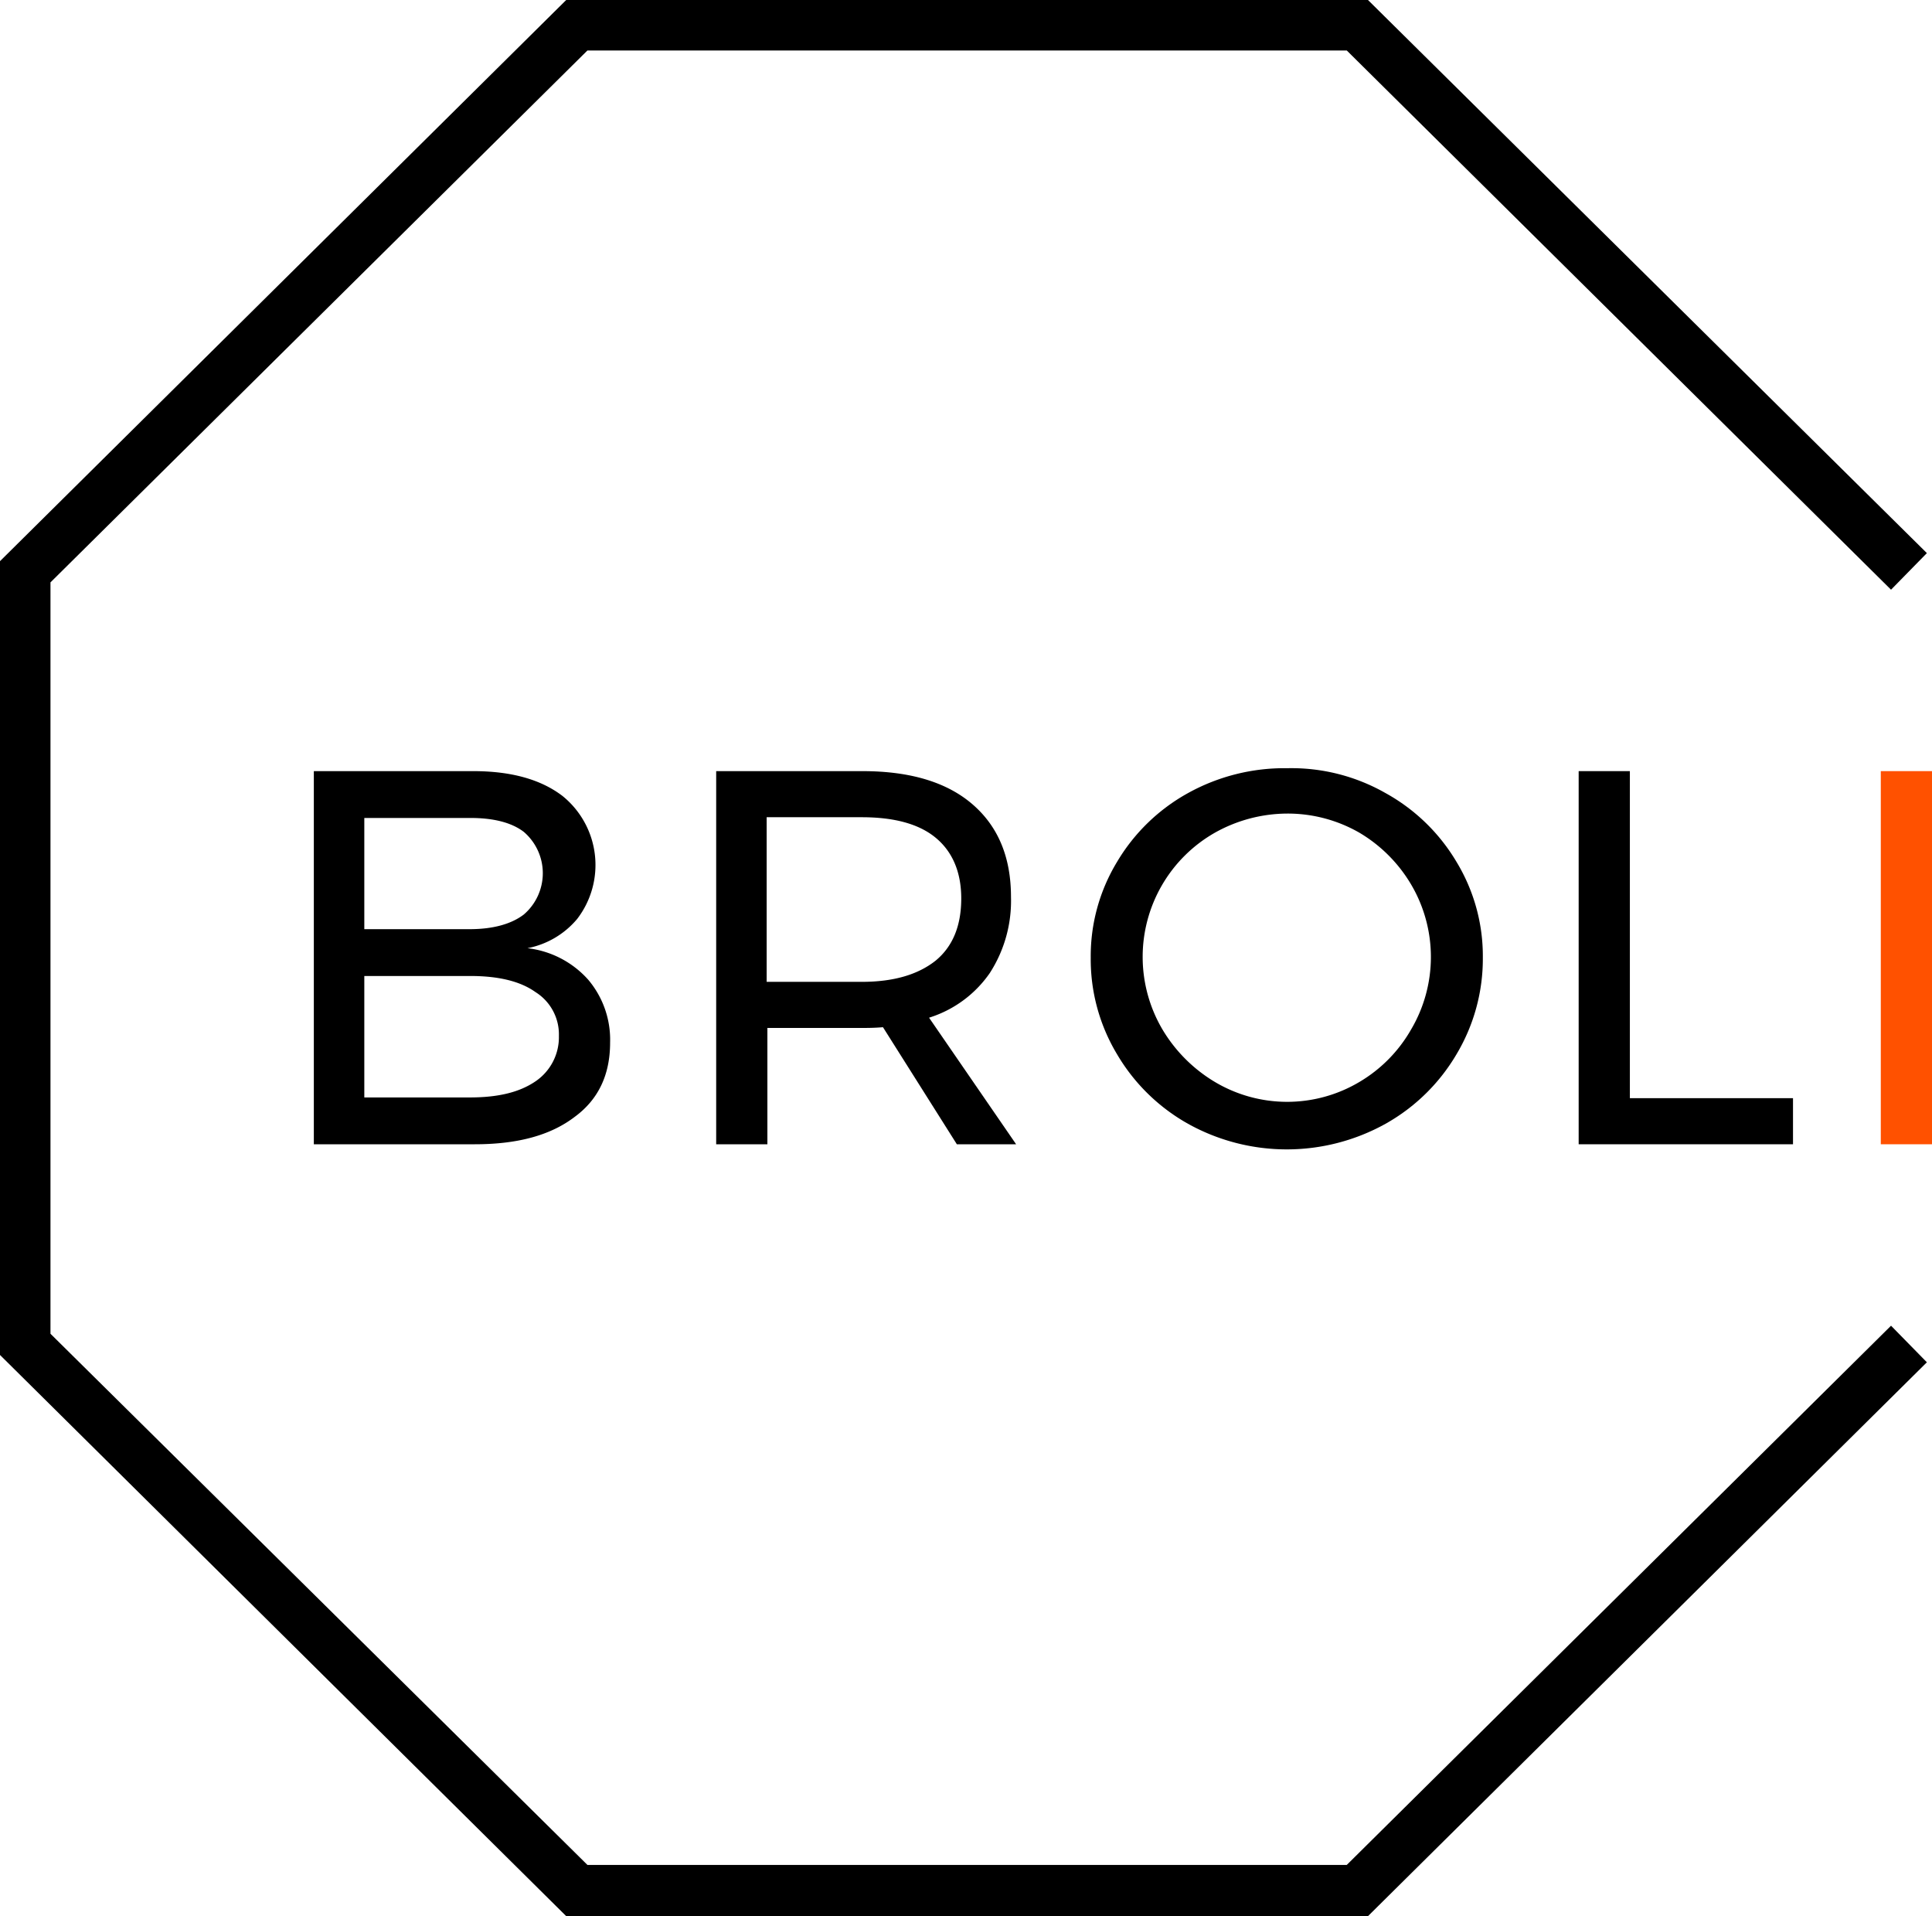 <svg xmlns="http://www.w3.org/2000/svg" viewBox="0 0 264.1 261.9">
  <defs>
    <style>
      .cls-1 {
        fill: #000;
      }

      .cls-2 {
        fill: #ff5100;
      }
    </style>
  </defs>
  <title>broli-icon</title>
  <g id="Layer_2" data-name="Layer 2">
    <g id="Layer_1-2" data-name="Layer 1">
      <g>
        <path class="cls-1" d="M76.9,108.8a12.123,12.123,0,0,1,2,16.8,11.76,11.76,0,0,1-6.8,4,13.138,13.138,0,0,1,8.3,4.3,12.7,12.7,0,0,1,3,8.6c0,4.4-1.6,7.8-4.9,10.2-3.3,2.5-7.8,3.7-13.6,3.7h-22v-51H64.7C69.8,105.4,73.9,106.5,76.9,108.8ZM71.6,125a7.439,7.439,0,0,0,0-11.3c-1.7-1.3-4.2-1.9-7.3-1.9H49.8V127H64.2C67.4,127,69.9,126.3,71.6,125Zm1.6,22.8a7.289,7.289,0,0,0,3.2-6.2,6.828,6.828,0,0,0-3.2-6c-2.1-1.5-5.1-2.2-8.9-2.2H49.8V150H64.2c3.9,0,6.8-.7,9-2.2Z"/>
        <path class="cls-1" d="M130.8,156.4l-10.1-16c-1.2.1-2.1.1-2.8.1h-13v15.9h-7v-51h20q9.75,0,15,4.5c3.5,3,5.3,7.2,5.3,12.7a18.193,18.193,0,0,1-2.9,10.4,15.82,15.82,0,0,1-8.3,6.1l11.9,17.3Zm-13-22.2c4.4,0,7.7-1,10.1-2.9,2.3-1.9,3.5-4.7,3.5-8.5,0-3.6-1.2-6.4-3.5-8.3s-5.7-2.8-10.1-2.8h-13v22.5Z"/>
        <path class="cls-1" d="M189.4,108.4a25.75,25.75,0,0,1,9.7,9.4,24.827,24.827,0,0,1,3.6,13.1,25.432,25.432,0,0,1-3.6,13.2,26.011,26.011,0,0,1-9.7,9.5,27.786,27.786,0,0,1-27,0,26.01,26.01,0,0,1-9.7-9.5,25.176,25.176,0,0,1-3.6-13.2,24.826,24.826,0,0,1,3.6-13.1,25.75,25.75,0,0,1,9.7-9.4A27.194,27.194,0,0,1,176,105,25.966,25.966,0,0,1,189.4,108.4Zm-23.3,5.4a19.531,19.531,0,0,0-7.2,26.9,20.683,20.683,0,0,0,7.2,7.2,19.317,19.317,0,0,0,19.7,0,19.607,19.607,0,0,0,7.1-7.2,19.5,19.5,0,0,0,0-19.8,20.119,20.119,0,0,0-7.1-7.1,19.677,19.677,0,0,0-9.8-2.6A20.331,20.331,0,0,0,166.1,113.8Z"/>
        <path class="cls-1" d="M215.8,105.4h7v44.7h22.3v6.3H215.8Z"/>
      </g>
      <path class="cls-2" d="M257.1,105.4h7v51h-7Z"/>
      <path class="cls-1" d="M187,261.9H77.4L0,185.2V76.7L77.4,0H187l76.4,75.6-4.9,5L184.1,6.9H80.3L6.9,79.6V182.3l73.4,72.6H184.1l74.4-73.7,4.9,5Z"/>
    </g>
  </g>
</svg>
